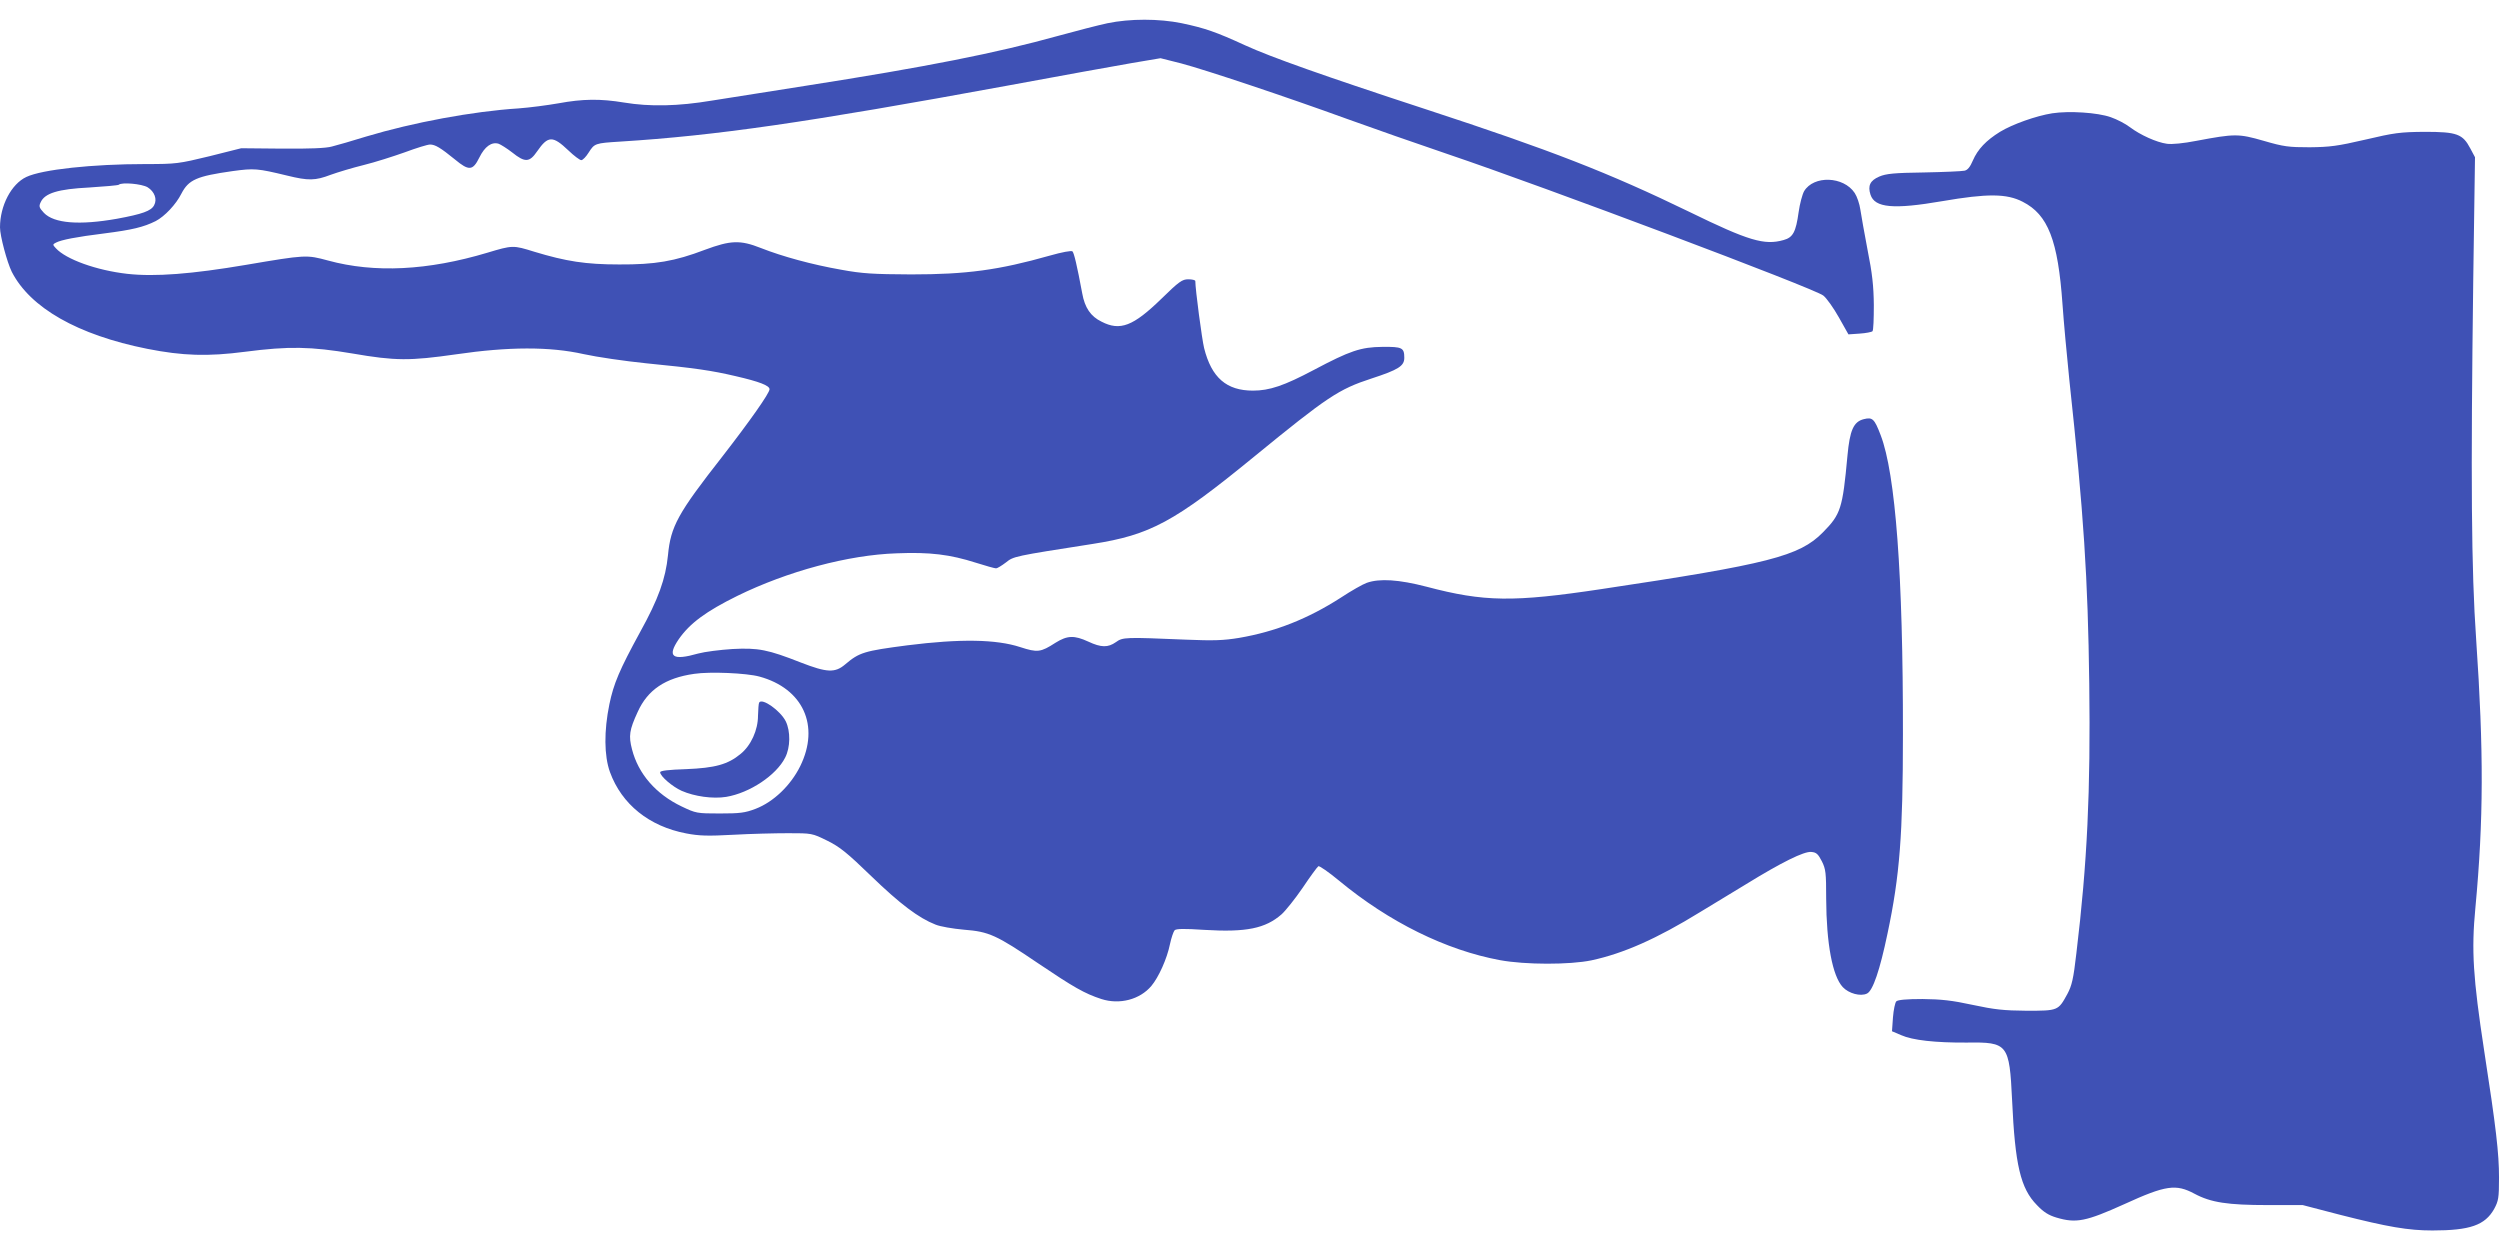 <?xml version="1.0" standalone="no"?>
<!DOCTYPE svg PUBLIC "-//W3C//DTD SVG 20010904//EN"
 "http://www.w3.org/TR/2001/REC-SVG-20010904/DTD/svg10.dtd">
<svg version="1.0" xmlns="http://www.w3.org/2000/svg"
 width="1280pt" height="640pt" viewBox="0 0 1280 640"
 preserveAspectRatio="xMidYMid meet">
<g transform="translate(0,640) scale(0.1,-0.1)"
fill="#3f51b5" stroke="none">
<path d="M5670 6281 c-47 -10 -159 -39 -250 -64 -316 -88 -673 -159 -1300
-257 -179 -28 -392 -62 -475 -75 -173 -29 -317 -32 -450 -10 -121 20 -211 19
-336 -4 -57 -10 -149 -22 -204 -26 -235 -15 -540 -72 -780 -144 -71 -22 -150
-45 -175 -51 -30 -9 -116 -12 -255 -11 l-210 2 -163 -41 c-157 -38 -169 -40
-327 -40 -273 0 -530 -28 -610 -66 -77 -36 -135 -147 -135 -258 0 -44 36 -178
60 -227 94 -185 338 -324 694 -395 182 -36 310 -40 501 -15 224 29 336 27 550
-9 220 -38 293 -38 531 -4 267 39 478 40 652 1 68 -15 212 -36 320 -47 254
-25 335 -37 459 -66 121 -28 173 -48 173 -67 0 -20 -100 -162 -242 -345 -228
-291 -264 -357 -278 -505 -12 -120 -49 -224 -142 -392 -107 -196 -136 -265
-158 -371 -28 -136 -27 -264 3 -347 60 -165 201 -278 390 -314 67 -13 112 -14
242 -7 88 5 215 8 281 8 120 0 122 0 199 -38 65 -32 102 -62 226 -182 147
-142 242 -214 329 -248 24 -10 89 -21 145 -26 129 -10 166 -27 380 -172 181
-122 238 -155 324 -183 93 -30 197 -3 256 67 37 44 80 139 95 213 7 33 18 65
24 72 8 8 48 9 153 2 213 -13 312 7 395 80 20 18 69 79 108 136 38 57 75 107
80 110 5 3 53 -30 106 -74 256 -212 548 -356 824 -407 130 -24 357 -24 468 -1
163 35 334 110 558 248 65 40 171 104 234 142 182 112 297 169 334 165 26 -2
35 -11 54 -48 20 -40 22 -59 22 -190 1 -231 32 -397 85 -454 31 -33 91 -49
124 -33 30 14 66 120 105 307 63 297 79 508 79 1020 1 817 -38 1334 -114 1532
-32 84 -42 93 -86 82 -53 -13 -72 -57 -84 -187 -25 -271 -34 -300 -126 -393
-120 -122 -278 -162 -1133 -290 -452 -68 -601 -66 -896 12 -143 37 -240 43
-306 20 -20 -7 -80 -41 -133 -76 -168 -108 -334 -174 -521 -206 -79 -13 -129
-15 -273 -9 -311 13 -322 13 -358 -13 -40 -28 -75 -28 -141 3 -72 33 -107 32
-168 -6 -76 -49 -92 -51 -181 -22 -123 40 -307 43 -577 9 -222 -29 -246 -36
-319 -98 -52 -44 -93 -42 -227 10 -168 66 -217 76 -350 69 -63 -4 -142 -14
-175 -23 -133 -38 -161 -17 -100 73 57 82 140 143 300 222 257 126 568 210
816 218 171 7 273 -6 405 -48 50 -16 97 -29 104 -29 6 0 29 14 50 30 40 32 41
32 444 95 295 46 418 112 826 446 378 309 434 346 602 401 138 45 168 64 168
106 0 52 -11 57 -112 56 -111 -1 -166 -20 -351 -118 -153 -81 -227 -106 -312
-106 -135 0 -212 66 -250 218 -11 45 -45 301 -45 343 0 5 -16 9 -36 9 -31 0
-47 -11 -138 -100 -144 -140 -211 -166 -306 -117 -56 27 -86 72 -99 145 -27
145 -42 207 -50 215 -5 5 -54 -4 -117 -22 -261 -74 -426 -96 -709 -96 -194 1
-250 4 -358 24 -149 26 -302 68 -411 111 -106 42 -155 40 -287 -9 -155 -59
-255 -76 -439 -75 -172 0 -272 16 -434 65 -109 34 -111 34 -241 -5 -304 -91
-577 -105 -815 -40 -111 30 -114 30 -420 -22 -277 -47 -467 -62 -609 -46 -157
18 -313 74 -365 131 -17 18 -17 20 1 29 27 14 103 29 248 47 141 18 200 32
262 63 46 24 104 85 132 141 37 71 78 89 262 115 111 15 126 14 279 -23 110
-27 144 -26 223 4 36 13 112 36 169 50 57 14 151 44 210 65 59 22 117 40 130
40 26 0 53 -16 128 -77 71 -59 91 -57 124 10 28 57 63 82 99 71 11 -4 43 -24
70 -45 65 -52 88 -51 127 6 56 81 80 81 160 5 29 -28 59 -50 66 -50 8 0 25 18
38 39 30 47 33 48 161 56 494 31 950 97 1980 286 270 50 557 102 639 116 l148
25 107 -27 c124 -33 532 -169 851 -285 124 -45 356 -126 515 -180 494 -167
1873 -686 1920 -723 17 -13 53 -64 80 -112 l49 -87 58 4 c31 2 61 8 65 12 5 4
7 65 7 134 -1 97 -8 163 -32 282 -16 85 -33 179 -37 207 -4 29 -17 67 -29 85
-57 86 -210 91 -259 9 -9 -16 -22 -64 -28 -107 -14 -102 -29 -130 -77 -143
-98 -28 -179 -4 -482 144 -414 201 -710 316 -1345 524 -526 172 -799 269 -930
329 -150 69 -206 88 -324 113 -117 24 -266 24 -381 0z m-4914 -840 c35 -22 50
-61 33 -92 -15 -29 -60 -45 -190 -69 -192 -34 -322 -24 -374 30 -24 26 -27 33
-17 54 21 47 89 68 249 76 79 5 147 11 151 14 14 14 118 5 148 -13z m3132
-2505 c224 -61 311 -252 209 -459 -49 -99 -137 -183 -228 -218 -55 -21 -81
-24 -184 -24 -117 0 -122 1 -195 36 -132 63 -222 167 -254 292 -18 69 -14 99
29 192 51 113 141 174 290 195 80 12 267 4 333 -14z"/>
<path d="M3887 2803 c-3 -4 -5 -35 -6 -67 0 -74 -36 -153 -89 -196 -65 -54
-131 -72 -279 -78 -92 -3 -133 -8 -133 -16 0 -20 63 -74 110 -95 66 -29 160
-42 228 -31 120 20 256 110 302 201 27 52 28 135 3 186 -27 54 -121 121 -136
96z"/>
<path d="M10508 5820 c-83 -13 -204 -56 -268 -95 -71 -44 -114 -89 -139 -147
-14 -33 -27 -49 -43 -52 -13 -3 -106 -7 -208 -9 -151 -2 -193 -6 -228 -21 -47
-20 -60 -47 -45 -93 22 -67 117 -76 367 -33 232 40 331 39 412 -3 130 -66 181
-197 204 -525 6 -87 22 -260 35 -387 74 -687 95 -1015 102 -1555 7 -549 -10
-916 -66 -1381 -15 -131 -23 -165 -46 -208 -47 -86 -47 -86 -209 -86 -117 1
-164 6 -276 30 -106 23 -161 29 -257 30 -81 0 -126 -4 -134 -12 -6 -6 -14 -43
-17 -82 l-5 -71 47 -20 c58 -26 175 -39 336 -38 211 3 218 -7 232 -296 15
-330 43 -451 127 -536 34 -36 60 -52 100 -64 101 -30 151 -20 348 69 212 97
264 104 359 53 84 -45 170 -58 376 -58 l178 0 192 -50 c244 -62 348 -80 472
-80 193 0 269 27 316 110 22 41 25 56 25 160 0 125 -15 255 -76 650 -57 374
-66 513 -45 732 42 449 43 801 4 1373 -25 359 -28 820 -15 1840 l9 630 -24 45
c-39 74 -68 85 -233 85 -127 -1 -156 -5 -305 -40 -142 -33 -182 -38 -285 -39
-107 0 -132 3 -235 33 -129 37 -147 37 -344 0 -66 -13 -127 -19 -152 -15 -52
7 -136 45 -189 85 -22 17 -66 40 -98 51 -68 24 -213 33 -299 20z"/>
</g>
</svg>
